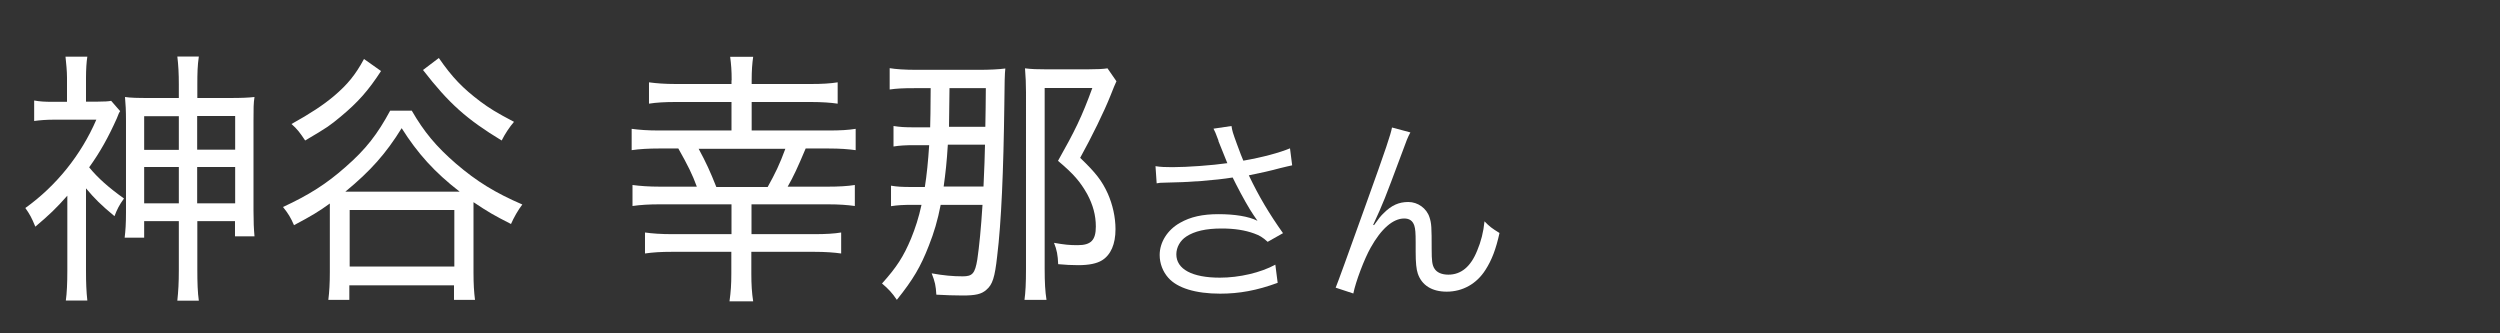 <?xml version="1.0" encoding="UTF-8"?><svg id="_レイヤー_1" xmlns="http://www.w3.org/2000/svg" width="150" height="20" viewBox="0 0 150 20"><rect x="0" y="0" width="150" height="20" fill="#333333" stroke="none"/><defs><style>.cls-1{fill:#fff;stroke-width:0px;}</style></defs><path class="cls-1" d="M5.16,16.25c0,.72.02,1.23.08,1.78h-1.29c.06-.42.09-1.04.09-1.78v-4.51c-.66.75-1.08,1.15-1.92,1.86-.23-.56-.34-.75-.6-1.12,1.86-1.33,3.35-3.19,4.26-5.3h-2.51c-.48,0-.86.03-1.22.08v-1.23c.34.06.6.08,1.14.08h.83v-1.46c0-.38-.05-.88-.09-1.25h1.31c-.05.3-.08.78-.08,1.26v1.44h.65c.46,0,.71-.02.86-.05l.54.62c-.08.11-.08.13-.2.43-.51,1.14-1,2.02-1.66,2.94.52.64,1.18,1.22,2.09,1.87-.28.38-.42.66-.57,1.06-.83-.69-1.18-1.04-1.71-1.67v4.93ZM10.73,5.09c0-.69-.03-1.2-.09-1.7h1.29c-.08.56-.09.99-.09,1.71v.78h1.91c.8,0,1.15-.02,1.52-.06-.06.38-.06.67-.06,1.46v5.35c0,.67.02,1.1.06,1.55h-1.17v-.91h-2.26v2.9c0,.8.02,1.38.09,1.87h-1.29c.06-.58.09-1.07.09-1.84v-2.93h-2.08v.99h-1.17c.05-.42.08-.83.08-1.52v-5.46c0-.67-.02-1.01-.06-1.46.34.05.71.06,1.52.06h1.71v-.8ZM8.65,6.97v2.02h2.08v-2.02h-2.08ZM8.65,10.02v2.18h2.08v-2.18h-2.08ZM14.11,8.98v-2.02h-2.28v2.02h2.28ZM14.11,12.2v-2.18h-2.28v2.18h2.28Z"/><path class="cls-1" d="M24.7,6.63c.74,1.28,1.46,2.15,2.66,3.19,1.25,1.07,2.34,1.74,3.98,2.45-.25.32-.52.8-.68,1.17-1.06-.54-1.35-.71-2.25-1.31v4.21c0,.72.03,1.17.09,1.65h-1.26v-.87h-6.28v.87h-1.26c.06-.48.09-.99.09-1.67v-4.11c-.66.48-1.11.75-2.15,1.3-.2-.46-.34-.69-.66-1.09,1.55-.72,2.6-1.38,3.75-2.4,1.22-1.06,1.92-1.97,2.68-3.38h1.28ZM22.87,4.25c-.78,1.2-1.4,1.89-2.42,2.74-.68.56-.75.62-2.14,1.44-.32-.48-.48-.69-.82-.99,1.12-.62,1.91-1.14,2.55-1.68.81-.69,1.28-1.26,1.8-2.22l1.02.72ZM27.2,11.5h.38c-1.51-1.17-2.52-2.29-3.48-3.81-.94,1.52-1.86,2.56-3.38,3.81h6.48ZM20.98,15.99h6.28v-3.39h-6.28v3.39ZM26.33,3.48c.81,1.17,1.43,1.81,2.49,2.61.54.4.95.66,2.02,1.22-.26.3-.54.72-.74,1.12-2.11-1.28-3.17-2.23-4.72-4.23l.95-.72Z"/><path class="cls-1" d="M43.9,4.82c0-.59-.03-.94-.09-1.41h1.38c-.06.42-.09.82-.09,1.42v.21h3.55c.68,0,1.17-.03,1.61-.1v1.28c-.4-.06-.95-.1-1.61-.1h-3.55v1.71h4.61c.72,0,1.2-.03,1.63-.1v1.28c-.45-.06-.91-.1-1.63-.1h-1.37c-.48,1.14-.74,1.7-1.08,2.29h2.4c.66,0,1.2-.03,1.63-.1v1.26c-.45-.06-.91-.1-1.63-.1h-4.57v1.79h3.78c.66,0,1.2-.03,1.6-.1v1.26c-.42-.06-.94-.1-1.62-.1h-3.77v1.31c0,.64.03,1.15.11,1.66h-1.42c.08-.58.11-1.02.11-1.66v-1.31h-3.55c-.69,0-1.15.03-1.63.1v-1.26c.42.06.95.1,1.62.1h3.57v-1.79h-4.29c-.65,0-1.15.03-1.65.1v-1.26c.45.06.98.1,1.65.1h2.21c-.26-.72-.55-1.3-1.11-2.29h-1.15c-.63,0-1.17.03-1.65.1v-1.28c.45.06.94.1,1.65.1h4.34v-1.71h-3.34c-.66,0-1.17.03-1.61.1v-1.28c.45.06.94.1,1.61.1h3.34v-.22ZM46.06,11.22c.46-.83.71-1.34,1.06-2.29h-5.2c.45.83.69,1.36,1.06,2.29h3.08Z"/><path class="cls-1" d="M55.81,7.61q.02-.46.03-2.32h-.98c-.69,0-1.06.02-1.48.08v-1.28c.37.06.88.1,1.63.1h3.71c.65,0,1.23-.03,1.6-.08q-.05.35-.06,2.18c-.05,3.92-.18,7.06-.43,9.08-.14,1.28-.28,1.71-.65,2.02-.29.26-.65.34-1.42.34-.6,0-.92-.02-1.58-.05-.03-.54-.08-.77-.28-1.28.71.13,1.28.18,1.86.18s.74-.16.88-1.02c.11-.75.22-1.83.31-3.27h-2.51c-.18.93-.4,1.67-.71,2.45-.49,1.26-.94,2.03-1.92,3.25-.28-.42-.52-.67-.89-.98.89-.99,1.29-1.62,1.74-2.69.26-.64.46-1.25.63-2.03h-.48c-.66,0-.95.02-1.35.08v-1.23c.34.06.65.08,1.26.08h.77c.11-.67.2-1.57.26-2.51h-.86c-.57,0-.91.02-1.28.08v-1.23c.4.06.63.08,1.29.08h.91ZM59.01,11.19c.05-1.07.08-1.9.09-2.51h-2.23c-.06,1.01-.14,1.73-.25,2.51h2.38ZM59.12,7.61c.02-1.06.02-1.18.03-2.32h-2.18c-.02,1.36-.03,2.14-.03,2.32h2.18ZM66.98,4.89c-.08.16-.18.42-.34.82-.4,1.01-1.14,2.51-1.83,3.76.94.9,1.31,1.38,1.66,2.15.29.66.46,1.41.46,2.13,0,.9-.28,1.54-.81,1.87-.31.19-.77.29-1.43.29-.42,0-.75-.02-1.2-.06-.02-.54-.08-.86-.25-1.28.63.11.92.14,1.42.14.8,0,1.09-.3,1.09-1.12,0-.67-.17-1.3-.52-1.95-.42-.74-.8-1.19-1.75-1.99,1.01-1.79,1.43-2.64,2.06-4.37h-2.86v10.84c0,.83.03,1.36.11,1.87h-1.32c.06-.46.09-.96.09-1.87V5.54c0-.53-.02-.91-.06-1.44.4.05.75.06,1.26.06h2.51c.55,0,.94-.02,1.18-.06l.54.78Z"/><path class="cls-1" d="M73.11,8.44c-.18-.49-.21-.54-.3-.72l1.08-.16c.05.32.07.38.32,1.07.22.6.3.8.39,1.01,1.15-.2,2.18-.48,2.8-.74l.13,1.02c-.22.05-.33.07-.73.17-.67.18-1.05.26-1.87.43.6,1.26,1.22,2.3,2.05,3.47l-.92.52c-.31-.28-.48-.38-.81-.5-.55-.2-1.18-.3-1.95-.3-.95,0-1.63.16-2.12.48-.37.24-.6.65-.6,1.07,0,.89.95,1.4,2.61,1.4,1.17,0,2.45-.3,3.33-.78l.14,1.09c-1.25.46-2.31.65-3.45.65-1.48,0-2.57-.34-3.11-.95-.33-.37-.52-.86-.52-1.37,0-.77.47-1.51,1.22-1.93.63-.36,1.35-.52,2.31-.52s1.81.13,2.34.4q-.07-.1-.24-.35c-.25-.36-.69-1.14-1.05-1.85-.12-.24-.13-.26-.2-.4-1.06.17-2.61.29-4.1.31-.24,0-.29.01-.46.04l-.07-1.03c.31.05.58.06,1.02.06.89,0,2.39-.11,3.29-.24l-.54-1.34Z"/><path class="cls-1" d="M84.62,7.95c-.16.3-.21.42-.56,1.38-.97,2.6-1.06,2.84-1.67,4.16l.05.02c.29-.41.4-.55.59-.73.46-.46.9-.66,1.47-.66s1.1.38,1.27.92c.12.37.13.58.13,1.92,0,.68.03.95.17,1.16.14.23.44.36.83.36.76,0,1.34-.47,1.73-1.44.23-.54.38-1.13.44-1.76.3.31.43.41.9.7-.21.96-.46,1.62-.84,2.21-.53.84-1.37,1.31-2.33,1.31-.88,0-1.49-.38-1.73-1.08-.09-.26-.13-.66-.13-1.31v-.55c0-.6-.02-.82-.08-1.02-.1-.3-.3-.43-.61-.43-.67,0-1.38.62-2.01,1.75-.38.67-.9,2.04-1.04,2.75l-1.06-.35q.16-.37,1.81-4.98c1.25-3.47,1.49-4.21,1.57-4.63l1.12.3Z"/></svg>